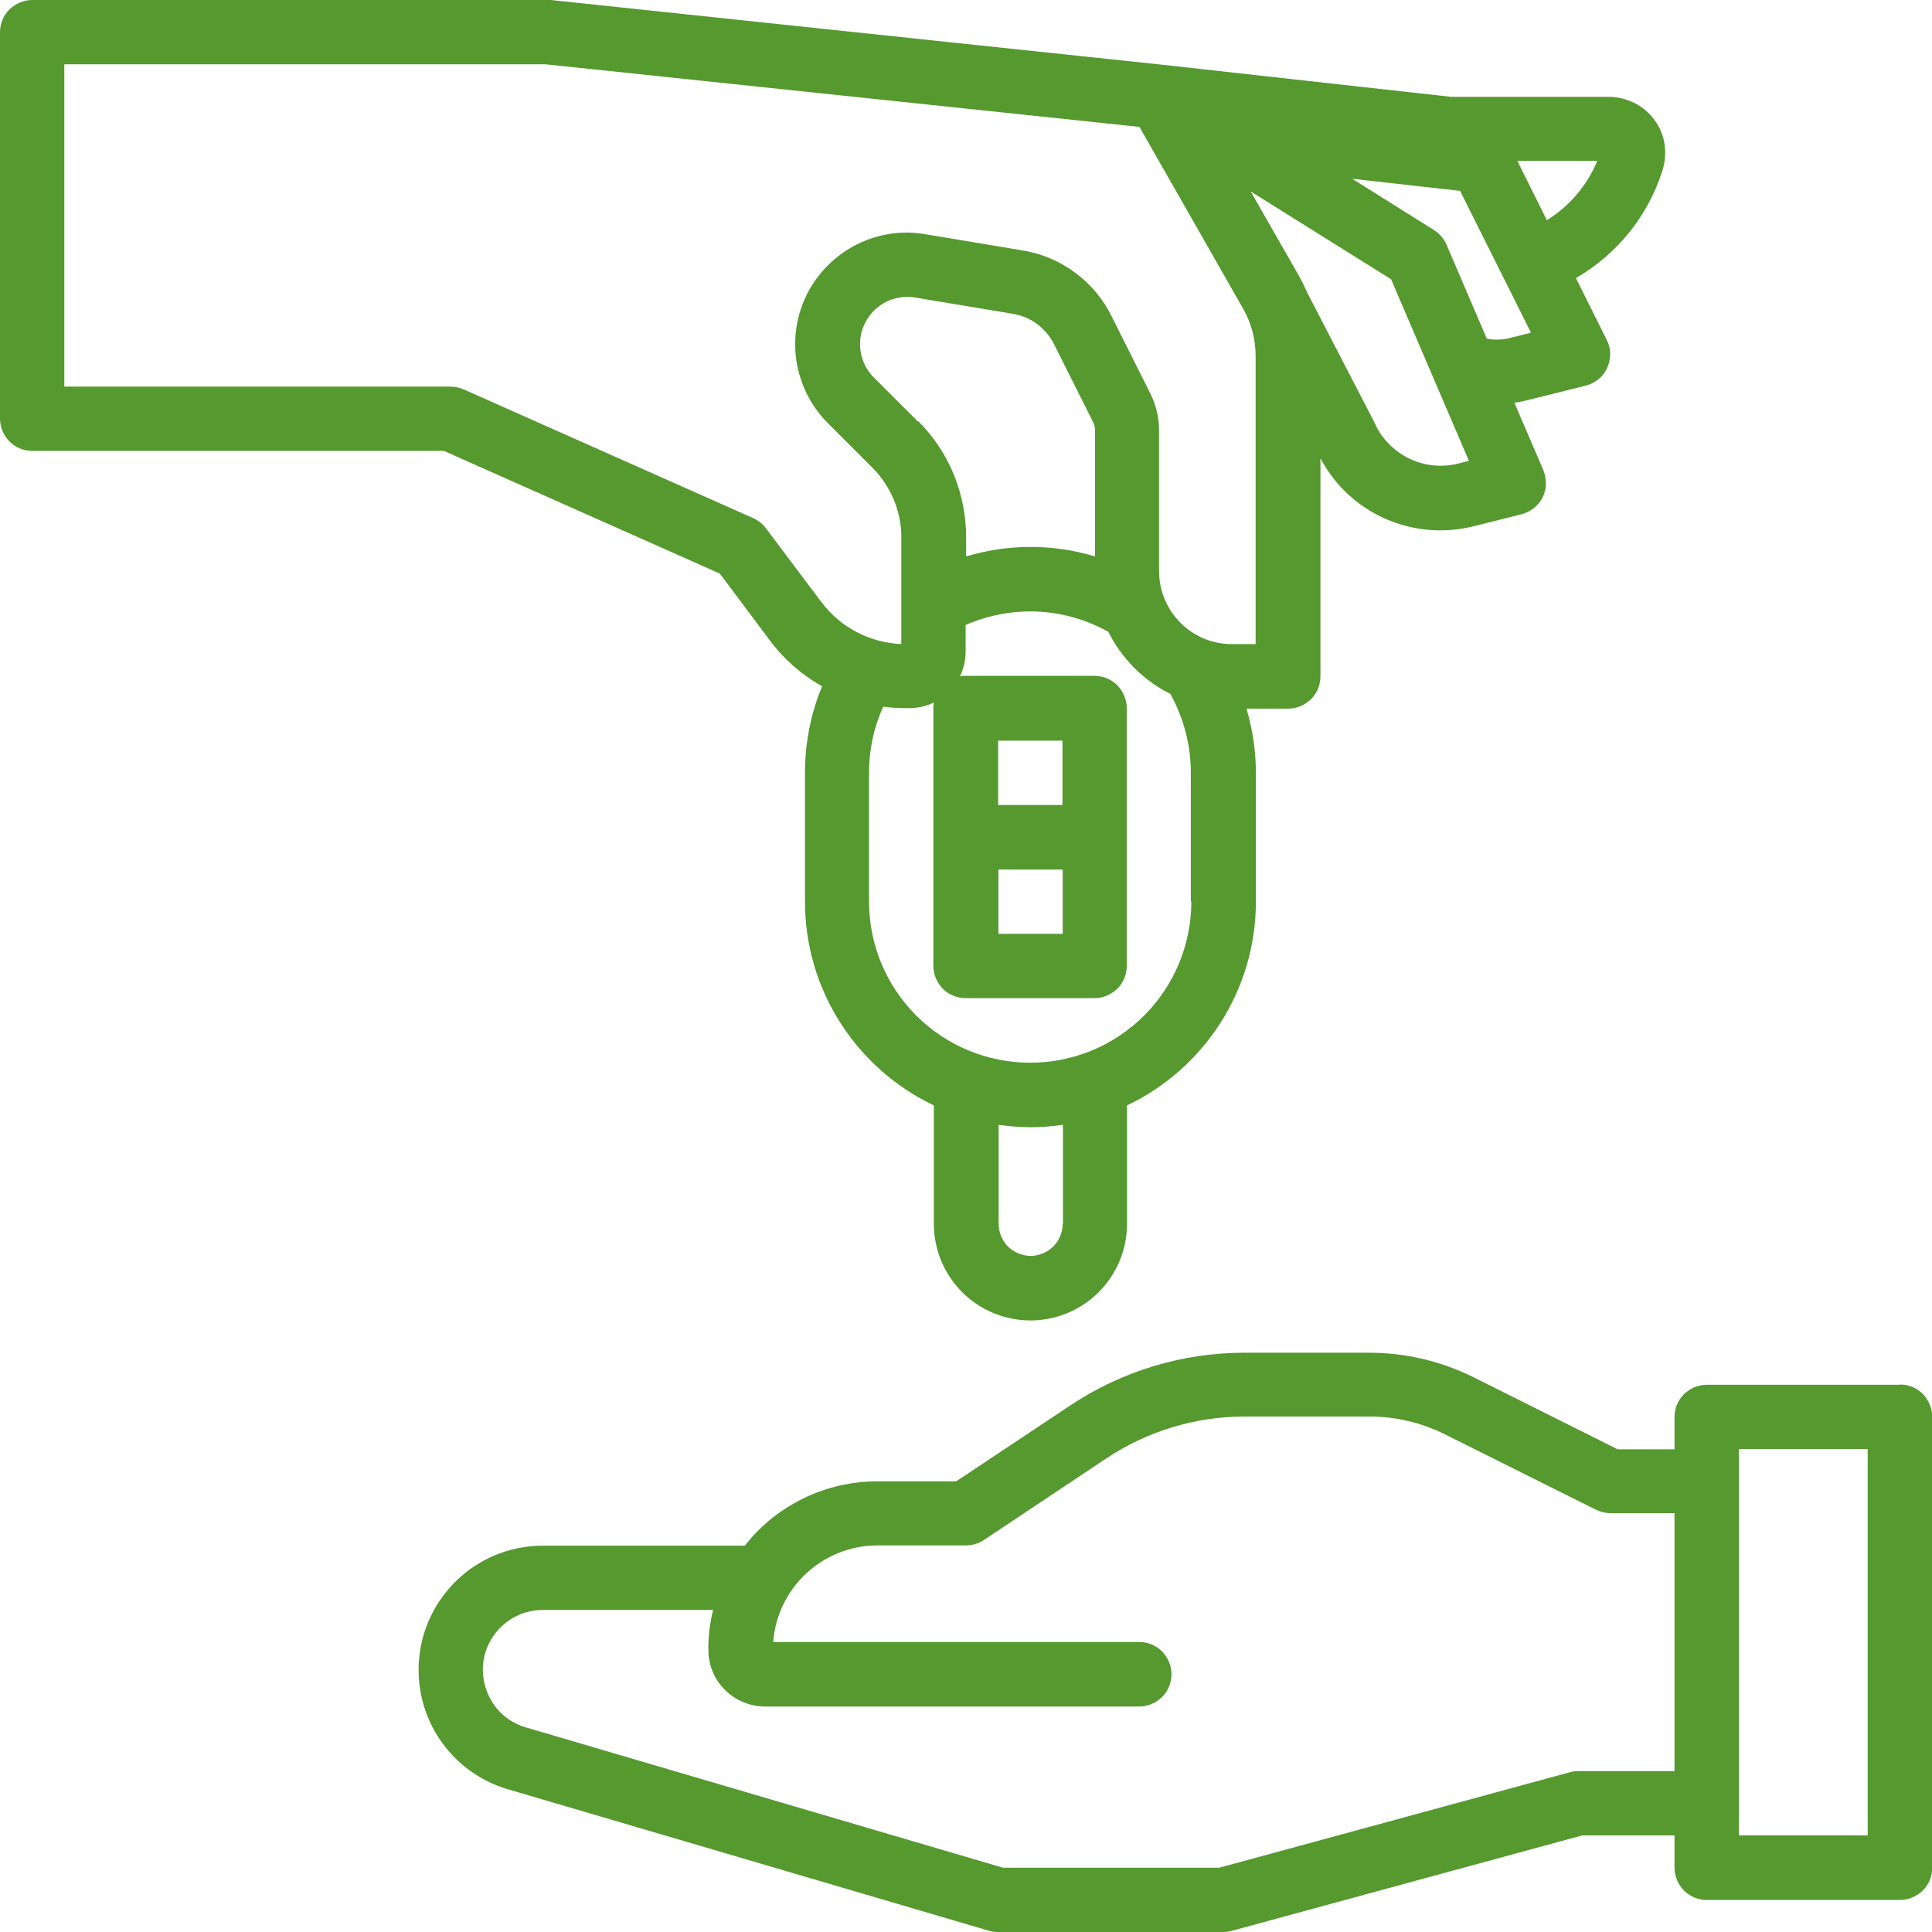 <svg xmlns="http://www.w3.org/2000/svg" id="Layer_1" width="77.81" height="77.81" viewBox="0 0 77.81 77.81"><defs><style>.cls-1{fill:#55992f;}</style></defs><path class="cls-1" d="M17.88,18.16l11.11,4.94,2.03,2.71c.56.75,1.27,1.37,2.09,1.83-.46,1.1-.69,2.29-.69,3.49v5.19c0,1.72.49,3.4,1.41,4.85.92,1.45,2.23,2.61,3.78,3.35v4.77c0,1.03.41,2.02,1.14,2.75.73.73,1.72,1.14,2.75,1.14s2.02-.41,2.75-1.14c.73-.73,1.14-1.72,1.14-2.75v-4.77c1.55-.74,2.86-1.9,3.78-3.35.92-1.45,1.41-3.13,1.41-4.85v-5.19c0-.88-.13-1.75-.38-2.59h1.68c.34,0,.67-.14.92-.38.24-.24.38-.57.38-.92v-8.78c.47.88,1.16,1.61,2.01,2.12.85.51,1.83.78,2.82.78.46,0,.91-.06,1.36-.17l1.91-.48c.18-.05.35-.13.5-.25s.27-.27.35-.43c.08-.17.13-.35.13-.54,0-.19-.03-.37-.1-.55l-1.17-2.72c.16-.02.32-.05.47-.09l2.41-.6c.19-.05.36-.14.51-.26.15-.12.27-.28.35-.46.08-.18.12-.37.12-.56,0-.19-.05-.39-.14-.56l-1.24-2.49c1.64-.95,2.87-2.46,3.46-4.26l.02-.06c.11-.34.14-.7.09-1.06-.05-.36-.19-.69-.4-.98-.21-.29-.49-.53-.81-.69-.32-.16-.67-.25-1.03-.25h-6.36l-11.6-1.29h0L22.18,0s-.09,0-.14,0H1.3c-.34,0-.67.14-.92.38-.24.24-.38.57-.38.92v15.56c0,.34.14.67.38.92.24.24.57.38.92.38h16.58ZM42.8,49.28c0,.24-.07.48-.19.68-.13.21-.31.37-.52.48-.18.09-.38.14-.58.14s-.4-.05-.58-.14c-.22-.11-.4-.27-.52-.48-.13-.21-.19-.44-.19-.68v-3.98c.86.13,1.73.13,2.59,0v3.98ZM47.98,36.31c0,1.72-.68,3.37-1.9,4.59-1.22,1.22-2.87,1.9-4.59,1.9s-3.37-.68-4.59-1.9c-1.22-1.22-1.9-2.87-1.9-4.59v-5.19c0-.92.19-1.82.57-2.66.29.04.59.06.89.06h.16c.34,0,.69-.08.99-.23-.01.08-.02.15-.02.23v10.38c0,.34.14.67.38.92.24.24.57.38.92.38h5.19c.34,0,.67-.14.92-.38.24-.24.38-.57.38-.92v-10.38c0-.34-.14-.67-.38-.92-.24-.24-.57-.38-.92-.38h-5.19c-.08,0-.16,0-.23.02.15-.31.23-.65.23-.99v-1.08c.9-.39,1.88-.58,2.87-.54.98.04,1.95.31,2.81.78.02.01.05.02.07.04.54,1.08,1.42,1.96,2.5,2.5,0,.01.01.03.02.04.52.96.8,2.03.8,3.12v5.19ZM36.97,16.98l-1.78-1.78c-.28-.28-.47-.65-.53-1.05-.06-.4,0-.8.19-1.16.18-.36.48-.65.83-.83.36-.18.76-.24,1.16-.18l3.96.66c.35.06.69.2.97.41s.52.49.68.81l1.58,3.15c.04.09.07.19.07.29v5.11c-1.69-.51-3.5-.51-5.19,0v-.77c0-.87-.17-1.73-.5-2.54-.33-.8-.82-1.53-1.44-2.15ZM42.8,35.02v2.59h-2.59v-2.59h2.59ZM40.2,32.42v-2.59h2.59v2.59h-2.59ZM64.33,6.48c-.41.99-1.12,1.82-2.03,2.39l-1.19-2.39h3.22ZM58.81,7.7l2.85,5.7-.84.21c-.31.08-.63.09-.94.03h0l-1.62-3.78c-.1-.24-.28-.45-.5-.59l-3.3-2.07,4.37.49ZM56.03,11.26l3.13,7.3-.43.11c-.64.16-1.32.1-1.93-.18-.6-.28-1.09-.75-1.39-1.35,0,0,0-.01,0-.02l-2.76-5.33c-.1-.23-.21-.45-.33-.67l-1.95-3.41,5.66,3.54ZM2.59,2.59h19.39l23.91,2.52,4.17,7.31c.34.59.51,1.25.51,1.93v11.59h-.97c-.77,0-1.52-.31-2.06-.86-.55-.55-.85-1.29-.86-2.06v-5.7c0-.5-.12-1-.34-1.45l-1.58-3.15c-.34-.69-.84-1.28-1.46-1.74-.62-.46-1.33-.76-2.09-.89l-3.96-.66c-.94-.16-1.9-.01-2.75.42-.85.43-1.54,1.11-1.98,1.96-.43.84-.59,1.81-.44,2.75.15.94.59,1.81,1.26,2.48l1.78,1.78c.38.37.67.82.88,1.31.2.49.31,1.01.3,1.54v4.27c-.63-.03-1.24-.19-1.79-.48-.56-.29-1.04-.7-1.42-1.2l-2.24-2.98c-.13-.18-.31-.32-.51-.41l-11.67-5.19c-.17-.07-.35-.11-.53-.11H2.59V2.59Z"></path><path class="cls-1" d="M76.52,55.77h-7.78c-.34,0-.67.14-.92.38-.24.24-.38.57-.38.92v1.3h-2.29l-5.8-2.9c-1.31-.65-2.74-.99-4.2-.99h-5.03c-2.5,0-4.94.74-7.01,2.12l-4.6,3.06h-3.17c-1.03,0-2.04.23-2.97.68-.93.45-1.74,1.1-2.37,1.91h-8.13c-1.2,0-2.37.43-3.28,1.22-.91.79-1.51,1.88-1.68,3.07-.17,1.19.09,2.41.74,3.42.65,1.01,1.64,1.76,2.8,2.1l19.38,5.7c.12.04.24.05.37.05h9.08c.12,0,.23-.02.34-.05l14.1-3.84h3.72v1.3c0,.34.14.67.38.92.24.24.57.38.92.38h7.78c.34,0,.67-.14.92-.38.24-.24.38-.57.38-.92v-18.16c0-.34-.14-.67-.38-.92-.24-.24-.57-.38-.92-.38ZM67.44,71.33h-3.89c-.12,0-.23.02-.34.05l-14.1,3.84h-8.72l-19.21-5.65c-.56-.16-1.04-.52-1.35-1.01-.31-.49-.44-1.07-.36-1.65.08-.57.37-1.1.81-1.48.44-.38,1-.59,1.58-.59h6.86c-.13.53-.2,1.07-.19,1.62,0,.6.24,1.18.67,1.6.43.43,1,.66,1.6.67h15.08c.34,0,.67-.14.92-.38.24-.24.38-.57.38-.92s-.14-.67-.38-.92c-.24-.24-.57-.38-.92-.38h-14.74c.08-1.06.56-2.05,1.34-2.77.78-.72,1.8-1.12,2.86-1.12h3.57c.26,0,.51-.08.72-.22l4.92-3.28c1.65-1.1,3.59-1.69,5.58-1.69h5.03c1.06,0,2.1.25,3.04.72l6.07,3.03c.18.09.38.14.58.14h2.59v10.37ZM75.22,73.92h-5.19v-15.56h5.19v15.56Z"></path></svg>